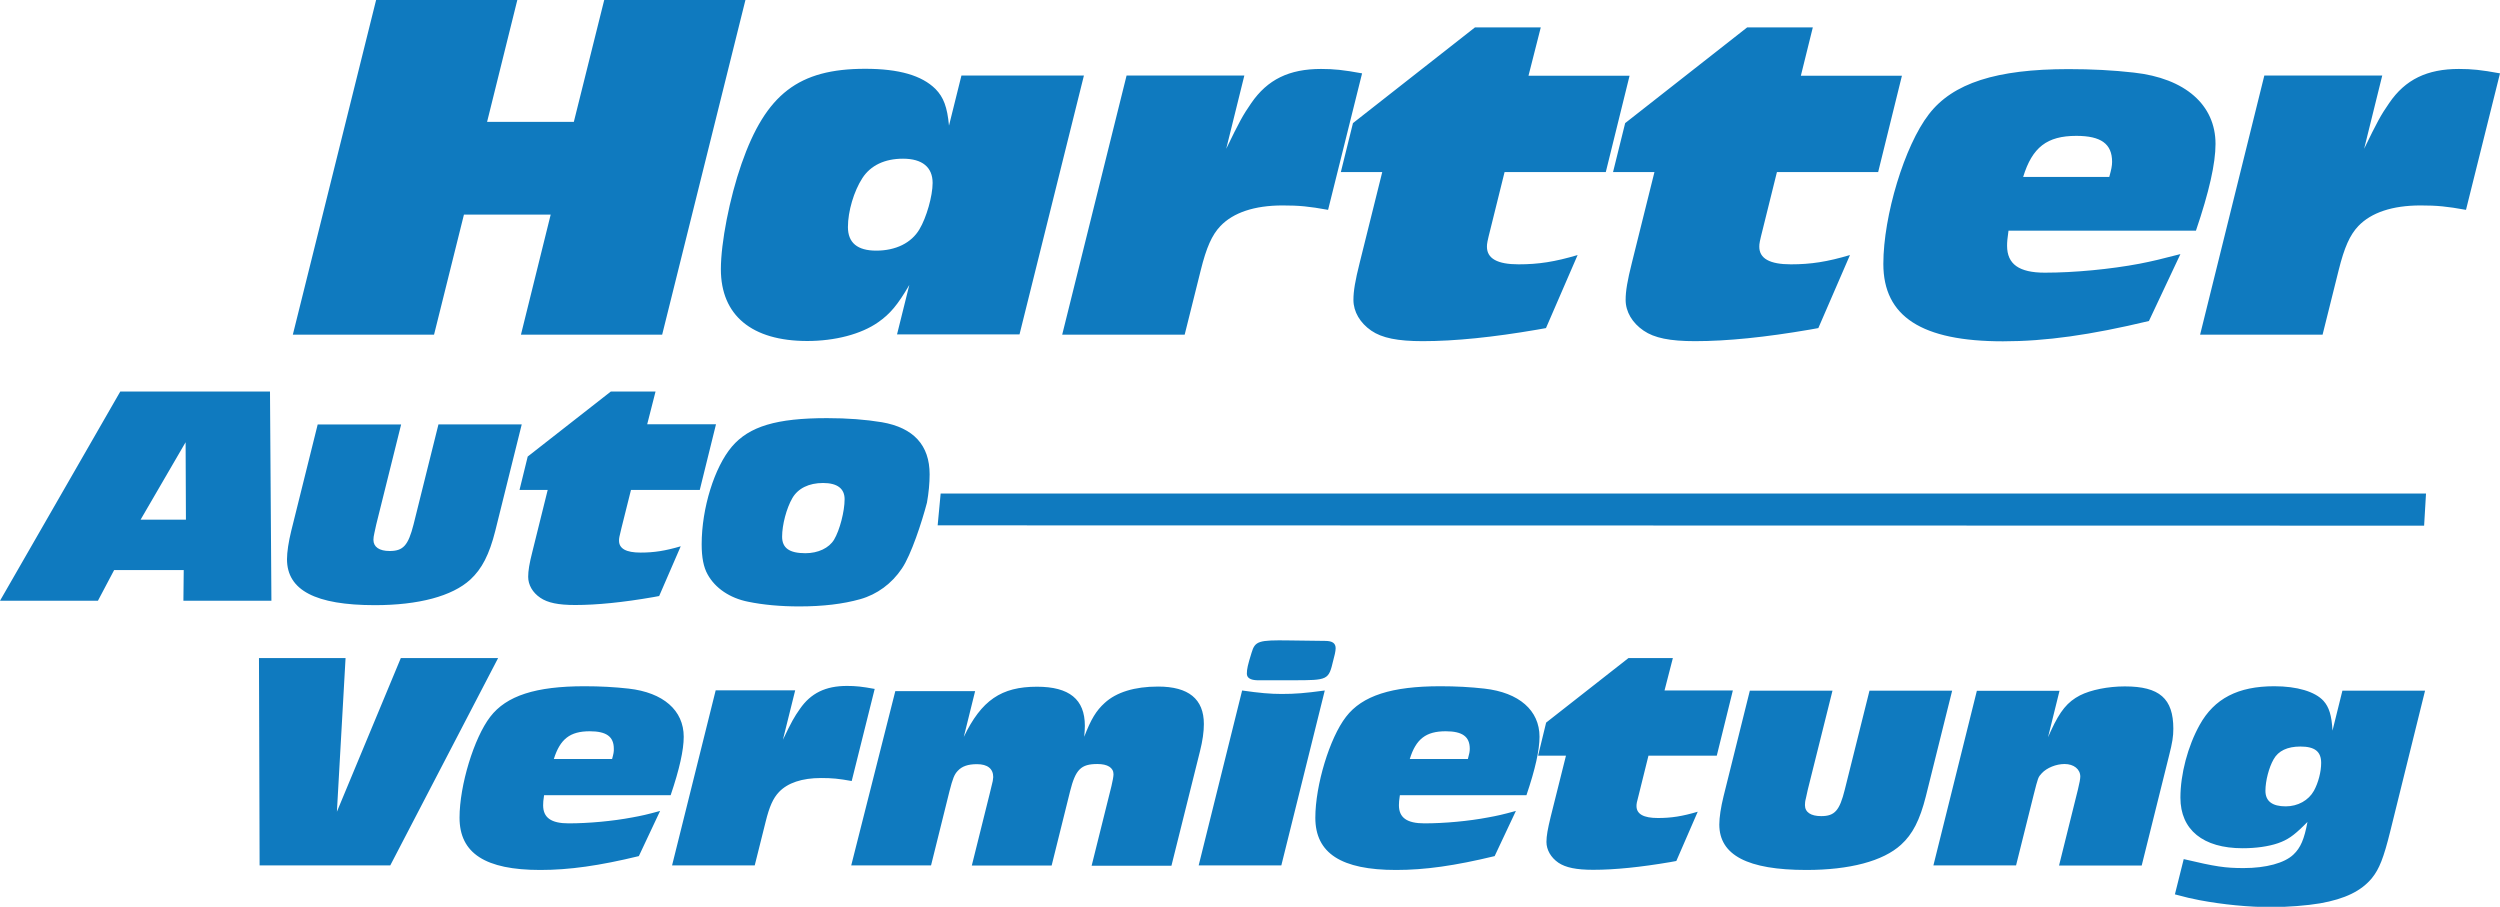 <?xml version="1.0" encoding="utf-8"?>
<!-- Generator: Adobe Illustrator 23.0.6, SVG Export Plug-In . SVG Version: 6.00 Build 0)  -->
<svg version="1.1" id="Ebene_1" xmlns="http://www.w3.org/2000/svg" xmlns:xlink="http://www.w3.org/1999/xlink" x="0px" y="0px"
	 viewBox="0 0 158.8 57.6" style="enable-background:new 0 0 158.8 57.6;" xml:space="preserve">
<style type="text/css">
	.st0{fill:#0F7ABF;}
</style>
<path class="st0" d="M139.75,21.26h7.78l1.02-4.09c0.36-1.45,0.71-2.24,1.25-2.81c0.82-0.86,2.17-1.31,3.95-1.31
	c1.05,0,1.67,0.06,2.89,0.28l2.16-8.67c-1.2-0.22-1.79-0.28-2.61-0.28c-2.02,0-3.41,0.67-4.43,2.17c-0.53,0.76-0.77,1.21-1.59,2.9
	l1.15-4.65h-7.49L139.75,21.26z M139.49,14.64c0.83-2.44,1.24-4.25,1.24-5.5c0-2.48-1.93-4.17-5.19-4.53
	c-1.32-0.15-2.68-0.22-4.15-0.22c-4.58,0-7.35,0.89-8.87,2.87c-1.54,1.99-2.89,6.45-2.89,9.5c0,3.35,2.44,4.92,7.6,4.92
	c2.72,0,5.55-0.4,9.27-1.29l2-4.25c-1.23,0.32-1.78,0.45-2.59,0.61c-1.85,0.35-4.14,0.57-6.02,0.57c-1.64,0-2.4-0.54-2.4-1.71
	c0-0.24,0.02-0.47,0.09-0.96H139.49z M133.98,11.24h-5.47c0.58-1.89,1.52-2.61,3.38-2.61c1.57,0,2.27,0.51,2.27,1.65
	C134.16,10.54,134.11,10.77,133.98,11.24 M115.15,1.74h-4.17l-7.75,6.08l-0.77,3.11h2.63l-1.43,5.75c-0.29,1.15-0.4,1.81-0.4,2.37
	c0,0.75,0.42,1.46,1.14,1.95c0.68,0.47,1.68,0.67,3.27,0.67c2.05,0,4.48-0.25,7.27-0.73l0.56-0.1l2.01-4.64
	c-1.45,0.43-2.48,0.59-3.75,0.59c-1.35,0-2.01-0.37-2.01-1.12c0-0.2,0.02-0.32,0.23-1.15l0.89-3.59h6.43l1.51-6.12h-6.42
	L115.15,1.74z M97.87,1.74h-4.18l-7.75,6.08l-0.77,3.11h2.63l-1.43,5.75c-0.29,1.15-0.4,1.81-0.4,2.37c0,0.75,0.42,1.46,1.13,1.95
	c0.68,0.47,1.68,0.67,3.27,0.67c2.05,0,4.48-0.25,7.27-0.73l0.56-0.1l2.01-4.64c-1.45,0.43-2.48,0.59-3.75,0.59
	c-1.35,0-2.01-0.37-2.01-1.12c0-0.2,0.02-0.32,0.23-1.15l0.89-3.59H102l1.51-6.12h-6.42L97.87,1.74z M67.47,21.26h7.78l1.02-4.09
	c0.36-1.45,0.71-2.24,1.25-2.81c0.82-0.86,2.17-1.31,3.95-1.31c1.06,0,1.67,0.06,2.89,0.28l2.16-8.67c-1.2-0.22-1.79-0.28-2.61-0.28
	c-2.02,0-3.4,0.67-4.43,2.17c-0.53,0.76-0.77,1.21-1.59,2.9l1.15-4.65h-7.48L67.47,21.26z M68.85,4.8h-7.78l-0.79,3.18
	c-0.11-1.19-0.35-1.81-0.86-2.33c-0.87-0.86-2.32-1.28-4.46-1.28c-4.23,0-6.31,1.6-7.86,6.04c-0.76,2.18-1.31,5.01-1.31,6.69
	c0,2.93,1.96,4.56,5.49,4.56c1.75,0,3.42-0.43,4.5-1.19c0.76-0.53,1.24-1.1,1.98-2.37l-0.78,3.14h7.78L68.85,4.8z M57.36,10.08
	c1.22,0,1.88,0.54,1.88,1.54c0,0.83-0.39,2.2-0.84,2.95c-0.51,0.86-1.5,1.35-2.74,1.35c-1.2,0-1.8-0.5-1.8-1.5
	c0-1,0.38-2.28,0.92-3.11C55.3,10.51,56.19,10.08,57.36,10.08 M18.6,21.26h8.97l1.9-7.63h5.51l-1.89,7.63h8.97L47.35,0h-8.97
	l-1.93,7.74h-5.51L32.86,0h-8.97L18.6,21.26z M154.04,43.87h-5.25l-0.63,2.54c-0.05-0.97-0.22-1.5-0.57-1.89
	c-0.54-0.59-1.68-0.93-3.13-0.93c-2.3,0-3.81,0.78-4.74,2.46c-0.75,1.35-1.22,3.12-1.22,4.62c0,2.04,1.44,3.21,3.95,3.21
	c0.84,0,1.64-0.11,2.25-0.32c0.6-0.21,0.98-0.47,1.65-1.13l0.22-0.22c-0.2,1.09-0.44,1.65-0.89,2.07c-0.56,0.54-1.74,0.86-3.16,0.86
	c-1.18,0-1.78-0.09-3.81-0.57l-0.56,2.24c0.71,0.19,1.04,0.27,1.57,0.37c1.48,0.28,3.13,0.44,4.55,0.44c1.03,0,2.29-0.1,3.1-0.24
	c1.59-0.28,2.63-0.79,3.3-1.61c0.46-0.57,0.74-1.27,1.16-2.97L154.04,43.87z M146.12,47.42c0.92,0,1.32,0.32,1.32,1.04
	c0,0.57-0.18,1.26-0.46,1.77c-0.34,0.61-1.02,0.99-1.79,0.99c-0.86,0-1.29-0.33-1.29-0.99c0-0.62,0.22-1.48,0.52-2
	C144.72,47.69,145.3,47.42,146.12,47.42 M122.81,54.97h5.25l1.12-4.49c0.28-1.1,0.28-1.11,0.51-1.36c0.32-0.35,0.92-0.59,1.45-0.59
	c0.59,0,1,0.33,1,0.8c0,0.13-0.05,0.42-0.15,0.82l-1.2,4.83h5.25l1.74-6.99c0.21-0.82,0.27-1.22,0.27-1.7
	c0-1.92-0.88-2.69-3.08-2.69c-1.07,0-2.16,0.22-2.85,0.57c-0.79,0.41-1.26,0.98-1.84,2.24l-0.19,0.42l0.73-2.95h-5.25L122.81,54.97z
	 M111.15,43.87l-1.67,6.71c-0.17,0.69-0.27,1.34-0.27,1.79c0,1.95,1.8,2.89,5.53,2.89c2.75,0,4.87-0.56,6.01-1.6
	c0.74-0.67,1.2-1.57,1.58-3.08l1.67-6.71h-5.25l-1.57,6.29c-0.33,1.33-0.64,1.68-1.5,1.68c-0.66,0-1.03-0.25-1.03-0.7
	c0-0.12,0.01-0.25,0.06-0.43l0.12-0.55l1.57-6.29H111.15z M106.26,41.8h-2.82l-5.23,4.1L97.7,48h1.77l-0.97,3.88
	c-0.19,0.78-0.27,1.22-0.27,1.6c0,0.5,0.28,0.99,0.76,1.32c0.46,0.31,1.14,0.45,2.21,0.45c1.39,0,3.02-0.17,4.9-0.49l0.38-0.07
	l1.36-3.13c-0.98,0.29-1.67,0.4-2.53,0.4c-0.91,0-1.36-0.25-1.36-0.76c0-0.14,0.01-0.22,0.16-0.78l0.6-2.42h4.34l1.02-4.14h-4.34
	L106.26,41.8z M96.96,50.51c0.56-1.65,0.83-2.87,0.83-3.71c0-1.68-1.3-2.81-3.5-3.06c-0.89-0.1-1.8-0.15-2.8-0.15
	c-3.09,0-4.96,0.6-5.99,1.94c-1.04,1.34-1.95,4.35-1.95,6.41c0,2.26,1.65,3.32,5.13,3.32c1.84,0,3.74-0.27,6.26-0.88l1.35-2.87
	c-0.83,0.23-1.2,0.31-1.75,0.41c-1.25,0.24-2.8,0.38-4.06,0.38c-1.11,0-1.62-0.36-1.62-1.15c0-0.16,0.01-0.32,0.06-0.64H96.96z
	 M93.24,48.21h-3.69c0.39-1.27,1.03-1.76,2.28-1.76c1.06,0,1.53,0.34,1.53,1.11C93.36,47.73,93.33,47.89,93.24,48.21 M82.1,43.21
	c2.28,0,2.29-0.01,2.59-1.27l0.1-0.4c0.03-0.14,0.05-0.26,0.05-0.36c0-0.32-0.2-0.47-0.67-0.47l-2.29-0.03
	c-1.94-0.03-2.16,0.04-2.38,0.78c-0.24,0.77-0.3,1.04-0.3,1.33c0,0.27,0.23,0.41,0.67,0.42L82.1,43.21z M76.14,54.97h5.25
	l2.76-11.11c-1.26,0.17-1.87,0.22-2.74,0.22c-0.71,0-1.4-0.06-2.51-0.22L76.14,54.97z M54.07,54.97h5.07l1.17-4.71
	c0.21-0.82,0.31-1.07,0.53-1.3c0.27-0.29,0.65-0.42,1.22-0.42c0.67,0,1.03,0.29,1.03,0.82l-0.03,0.25l-0.2,0.83l-1.13,4.54h5.07
	l1.17-4.71c0.35-1.4,0.69-1.74,1.74-1.74c0.64,0,1.02,0.23,1.02,0.65c0,0.13-0.05,0.42-0.13,0.75l-1.26,5.06h5.07l1.81-7.26
	c0.17-0.67,0.25-1.25,0.25-1.74c0-1.59-0.97-2.38-2.91-2.38c-1.49,0-2.65,0.36-3.39,1.04c-0.54,0.49-0.87,1.03-1.3,2.15
	c0.03-0.34,0.04-0.53,0.04-0.7c0-1.68-0.99-2.48-3.04-2.48c-2.27,0-3.53,0.86-4.65,3.19l0.72-2.91h-5.07L54.07,54.97z M42.69,54.97
	h5.25l0.69-2.76c0.24-0.98,0.48-1.51,0.85-1.9c0.55-0.58,1.46-0.89,2.67-0.89c0.71,0,1.12,0.04,1.95,0.19l1.46-5.85
	c-0.81-0.15-1.21-0.19-1.76-0.19c-1.36,0-2.3,0.46-2.99,1.46c-0.36,0.51-0.53,0.81-1.08,1.96l0.78-3.14h-5.05L42.69,54.97z
	 M42.6,50.51c0.56-1.65,0.83-2.87,0.83-3.71c0-1.68-1.3-2.81-3.5-3.06c-0.89-0.1-1.81-0.15-2.8-0.15c-3.1,0-4.96,0.6-5.99,1.94
	c-1.03,1.34-1.95,4.35-1.95,6.41c0,2.26,1.64,3.32,5.13,3.32c1.84,0,3.75-0.27,6.26-0.88l1.35-2.87c-0.83,0.23-1.2,0.31-1.75,0.41
	c-1.26,0.24-2.8,0.38-4.06,0.38c-1.11,0-1.62-0.36-1.62-1.15c0-0.16,0.01-0.32,0.06-0.64H42.6z M38.88,48.21h-3.7
	c0.4-1.27,1.03-1.76,2.28-1.76c1.06,0,1.53,0.34,1.53,1.11C39,47.73,38.97,47.89,38.88,48.21 M16.49,54.97h8.3l6.85-13.17h-6.18
	l-4.06,9.76l0.55-9.76h-5.5L16.49,54.97z M58.88,31.93c0.11-0.62,0.17-1.23,0.17-1.8c0-1.85-1.02-2.96-3.03-3.31
	c-1.03-0.17-2.18-0.26-3.49-0.26c-3.2,0-4.94,0.52-6.04,1.81c-1.11,1.31-1.92,3.91-1.92,6.2c0,0.84,0.12,1.46,0.38,1.92
	c0.48,0.87,1.41,1.5,2.56,1.73c0.96,0.2,2.07,0.3,3.25,0.3c1.5,0,2.78-0.15,3.88-0.46c1.07-0.3,2.01-0.99,2.65-1.95
	C57.88,35.24,58.56,33.15,58.88,31.93 M59.56,33.37l0.19-2.02h94.35l-0.12,2.04L59.56,33.37z M52.28,30.68
	c0.9,0,1.37,0.35,1.37,1.03c0,0.77-0.31,1.97-0.67,2.57c-0.32,0.53-1.01,0.86-1.82,0.86c-1.02,0-1.48-0.33-1.48-1.05
	c0-0.76,0.28-1.81,0.65-2.45C50.69,31.02,51.38,30.68,52.28,30.68 M41.64,24.87H38.8L33.52,29L33,31.12h1.79l-0.97,3.91
	c-0.2,0.78-0.27,1.23-0.27,1.61c0,0.51,0.28,1,0.77,1.33c0.47,0.32,1.14,0.46,2.22,0.46c1.39,0,3.05-0.17,4.95-0.5l0.38-0.07
	l1.37-3.16c-0.99,0.29-1.69,0.4-2.55,0.4c-0.92,0-1.37-0.25-1.37-0.76c0-0.14,0.01-0.22,0.15-0.78l0.61-2.44h4.37l1.03-4.17h-4.37
	L41.64,24.87z M20.18,26.96l-1.68,6.76c-0.17,0.69-0.27,1.35-0.27,1.8c0,1.97,1.81,2.92,5.58,2.92c2.78,0,4.91-0.57,6.06-1.62
	c0.74-0.68,1.21-1.59,1.59-3.1l1.68-6.76h-5.29l-1.58,6.35C25.93,34.65,25.61,35,24.75,35c-0.66,0-1.03-0.26-1.03-0.71
	c0-0.12,0.02-0.25,0.06-0.43l0.12-0.55l1.58-6.35H20.18z M17.15,24.87H7.64L0,38.16h6.22l1.03-1.95h4.42l-0.02,1.95h5.59
	L17.15,24.87z M8.93,33.01l2.86-4.92l0.02,4.92H8.93z"/>
</svg>
